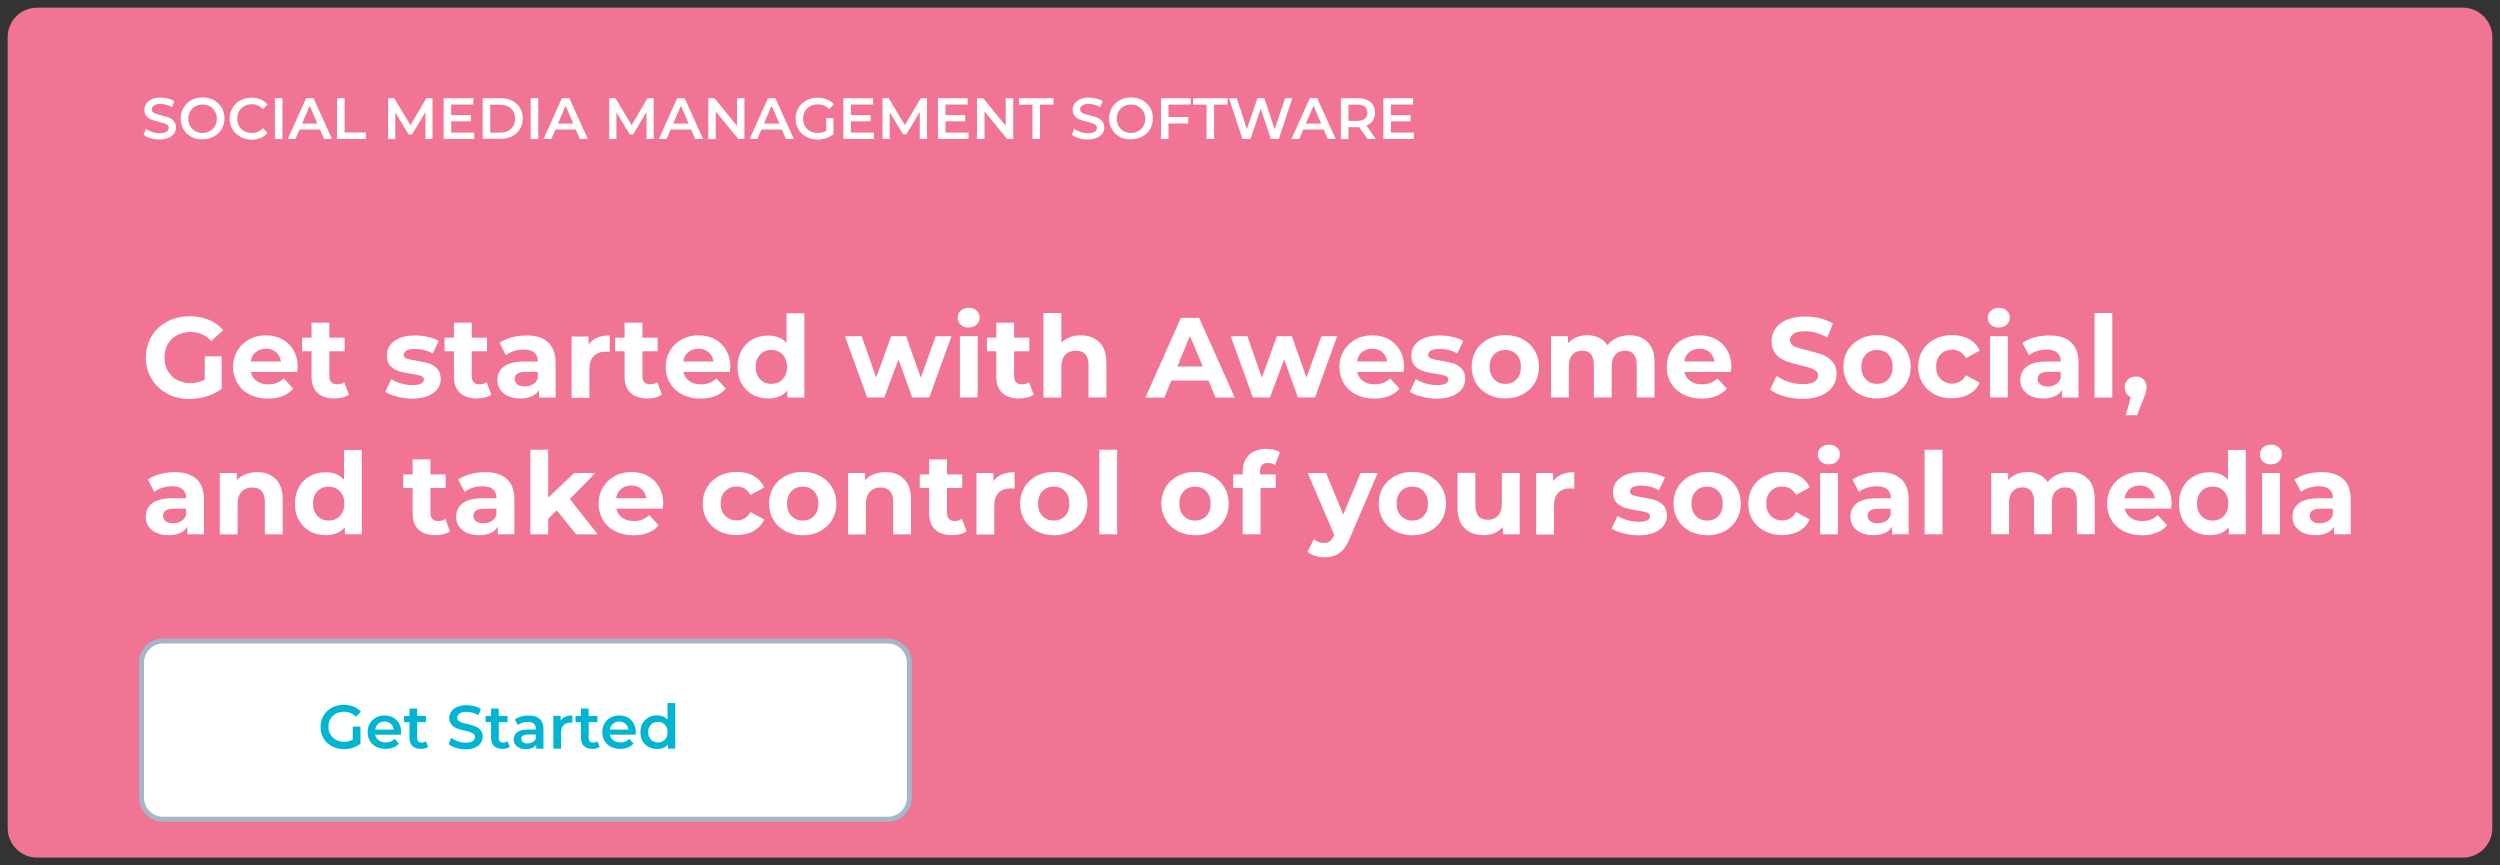 <?xml version="1.0" encoding="utf-8"?>
<!-- Generator: Adobe Illustrator 23.0.1, SVG Export Plug-In . SVG Version: 6.00 Build 0)  -->
<svg version="1.1" id="Layer_1" xmlns="http://www.w3.org/2000/svg" xmlns:xlink="http://www.w3.org/1999/xlink" x="0px" y="0px"
	 viewBox="0 0 2019 698.8" style="enable-background:new 0 0 2019 698.8;" xml:space="preserve">
<rect x="0" y="0" width="2019" height="698.8" fill="#333333" stroke="none"/>
<style type="text/css">
	.st0{fill:#F17495;}
	.st1{fill:#FFFFFF;}
	.st2{fill:#FFFFFF;stroke:#A5B6C9;stroke-width:4;stroke-miterlimit:10;}
	.st3{fill:#00B5D1;}
</style>
<path class="st0" d="M1989,692.6H30c-13.1,0-23.8-10.7-23.8-23.8V30C6.1,16.9,16.8,6.2,30,6.2h1959c13.1,0,23.8,10.7,23.8,23.8
	v638.7C2012.9,681.9,2002.2,692.6,1989,692.6z"/>
<rect x="2182.6" y="1073.5" class="st1" width="20.1" height="20.1"/>
<g>
	<path class="st1" d="M165.4,287.8H179V314c-3.5,2.6-7.5,4.7-12.1,6.1s-9.2,2.1-13.9,2.1c-6.7,0-12.7-1.4-18-4.3s-9.5-6.8-12.6-11.9
		c-3-5.1-4.6-10.8-4.6-17.2c0-6.4,1.5-12.1,4.6-17.2c3-5.1,7.3-9,12.7-11.9c5.4-2.9,11.5-4.3,18.2-4.3c5.6,0,10.8,1,15.4,2.9
		c4.6,1.9,8.5,4.7,11.6,8.3l-9.6,8.8c-4.6-4.8-10.2-7.3-16.7-7.3c-4.1,0-7.8,0.9-11,2.6s-5.7,4.1-7.5,7.3s-2.7,6.7-2.7,10.8
		c0,4,0.9,7.5,2.7,10.7s4.2,5.6,7.4,7.3c3.2,1.7,6.8,2.6,10.8,2.6c4.3,0,8.2-0.9,11.6-2.8L165.4,287.8L165.4,287.8z"/>
	<path class="st1" d="M240,300.4h-37.5c0.7,3.1,2.3,5.5,4.8,7.3s5.6,2.7,9.4,2.7c2.6,0,4.9-0.4,6.9-1.2c2-0.8,3.8-2,5.6-3.6l7.6,8.3
		c-4.7,5.3-11.5,8-20.4,8c-5.6,0-10.5-1.1-14.8-3.3c-4.3-2.2-7.6-5.2-9.9-9.1c-2.3-3.9-3.5-8.3-3.5-13.2c0-4.8,1.2-9.2,3.5-13.1
		s5.5-6.9,9.5-9.1s8.5-3.3,13.5-3.3c4.8,0,9.2,1,13.2,3.1c3.9,2.1,7,5.1,9.2,9s3.4,8.4,3.4,13.6C240.3,296.7,240.2,298,240,300.4z
		 M206.5,284.4c-2.2,1.8-3.6,4.4-4,7.5h24.4c-0.5-3.1-1.8-5.6-4-7.5s-4.9-2.8-8.1-2.8C211.4,281.7,208.7,282.6,206.5,284.4z"/>
	<path class="st1" d="M281.8,318.7c-1.4,1-3.1,1.8-5.2,2.3s-4.2,0.8-6.5,0.8c-5.9,0-10.4-1.5-13.7-4.5c-3.2-3-4.8-7.4-4.8-13.3
		v-20.3H244v-11h7.6v-12.1H266v12.1h12.3v11H266v20.2c0,2.1,0.5,3.7,1.6,4.8c1.1,1.1,2.6,1.7,4.6,1.7c2.3,0,4.2-0.6,5.8-1.8
		L281.8,318.7z"/>
	<path class="st1" d="M320.6,320.3c-3.9-1-7.1-2.3-9.4-3.8l4.8-10.3c2.2,1.4,4.9,2.6,8,3.5s6.2,1.3,9.2,1.3c6.1,0,9.1-1.5,9.1-4.5
		c0-1.4-0.8-2.4-2.5-3s-4.2-1.1-7.6-1.6c-4-0.6-7.4-1.3-10-2.1c-2.6-0.8-4.9-2.2-6.9-4.2s-2.9-4.9-2.9-8.7c0-3.1,0.9-5.9,2.7-8.3
		c1.8-2.4,4.4-4.3,7.9-5.7c3.5-1.3,7.6-2,12.3-2c3.5,0,7,0.4,10.4,1.2c3.5,0.8,6.3,1.8,8.6,3.2l-4.8,10.2c-4.4-2.5-9.1-3.7-14.3-3.7
		c-3.1,0-5.4,0.4-6.9,1.3s-2.3,2-2.3,3.3c0,1.5,0.8,2.6,2.5,3.2s4.3,1.2,7.9,1.7c4,0.7,7.4,1.4,9.9,2.2c2.6,0.8,4.8,2.2,6.7,4.2
		c1.9,2,2.9,4.8,2.9,8.5c0,3.1-0.9,5.8-2.8,8.2c-1.8,2.4-4.5,4.2-8.1,5.6c-3.5,1.3-7.7,2-12.6,2
		C328.5,321.8,324.5,321.3,320.6,320.3z"/>
	<path class="st1" d="M396.8,318.7c-1.4,1-3.1,1.8-5.2,2.3s-4.2,0.8-6.5,0.8c-5.9,0-10.4-1.5-13.7-4.5c-3.2-3-4.8-7.4-4.8-13.3
		v-20.3H359v-11h7.6v-12.1H381v12.1h12.3v11H381v20.2c0,2.1,0.5,3.7,1.6,4.8c1.1,1.1,2.6,1.7,4.6,1.7c2.3,0,4.2-0.6,5.8-1.8
		L396.8,318.7z"/>
	<path class="st1" d="M442.5,276.3c4.1,3.7,6.2,9.2,6.2,16.5v28.3h-13.4v-6.2c-2.7,4.6-7.7,6.9-15.1,6.9c-3.8,0-7.1-0.6-9.9-1.9
		s-4.9-3.1-6.4-5.3c-1.5-2.3-2.2-4.8-2.2-7.7c0-4.6,1.7-8.2,5.2-10.9c3.5-2.6,8.8-4,16.1-4h11.4c0-3.1-1-5.5-2.9-7.2
		s-4.8-2.5-8.6-2.5c-2.6,0-5.2,0.4-7.8,1.2c-2.5,0.8-4.7,1.9-6.5,3.4l-5.2-10c2.7-1.9,5.9-3.4,9.7-4.4c3.8-1,7.7-1.6,11.6-1.6
		C432.5,270.8,438.4,272.6,442.5,276.3z M430.3,310.4c1.9-1.1,3.3-2.8,4-5v-5.1h-9.8c-5.9,0-8.8,1.9-8.8,5.8c0,1.8,0.7,3.3,2.2,4.4
		c1.4,1.1,3.4,1.6,5.9,1.6C426.2,312.1,428.4,311.6,430.3,310.4z"/>
	<path class="st1" d="M482.3,272.7c2.9-1.2,6.3-1.8,10.1-1.8v13.3c-1.6-0.1-2.7-0.2-3.2-0.2c-4.1,0-7.3,1.2-9.7,3.5
		c-2.3,2.3-3.5,5.8-3.5,10.4v23.4h-14.4v-49.5h13.7v6.5C477.1,275.7,479.4,273.9,482.3,272.7z"/>
	<path class="st1" d="M534.6,318.7c-1.4,1-3.1,1.8-5.2,2.3s-4.2,0.8-6.5,0.8c-5.9,0-10.4-1.5-13.7-4.5c-3.2-3-4.8-7.4-4.8-13.3
		v-20.3h-7.6v-11h7.6v-12.1h14.4v12.1h12.3v11h-12.3v20.2c0,2.1,0.5,3.7,1.6,4.8c1.1,1.1,2.6,1.7,4.6,1.7c2.3,0,4.2-0.6,5.8-1.8
		L534.6,318.7z"/>
	<path class="st1" d="M589.4,300.4h-37.5c0.7,3.1,2.3,5.5,4.8,7.3s5.6,2.7,9.4,2.7c2.6,0,4.9-0.4,6.9-1.2c2-0.8,3.8-2,5.6-3.6
		l7.6,8.3c-4.7,5.3-11.5,8-20.4,8c-5.6,0-10.5-1.1-14.8-3.3c-4.3-2.2-7.6-5.2-9.9-9.1c-2.3-3.9-3.5-8.3-3.5-13.2
		c0-4.8,1.2-9.2,3.5-13.1s5.5-6.9,9.5-9.1s8.5-3.3,13.5-3.3c4.8,0,9.2,1,13.2,3.1c3.9,2.1,7,5.1,9.2,9s3.4,8.4,3.4,13.6
		C589.6,296.7,589.5,298,589.4,300.4z M555.8,284.4c-2.2,1.8-3.6,4.4-4,7.5h24.4c-0.5-3.1-1.8-5.6-4-7.5s-4.9-2.8-8.1-2.8
		C560.7,281.7,558,282.6,555.8,284.4z"/>
	<path class="st1" d="M649.6,252.8v68.3h-13.7v-5.7c-3.6,4.3-8.7,6.4-15.5,6.4c-4.7,0-8.9-1-12.7-3.1s-6.7-5.1-8.9-8.9
		c-2.1-3.9-3.2-8.3-3.2-13.4s1.1-9.6,3.2-13.4s5.1-6.8,8.9-8.9c3.8-2.1,8-3.1,12.7-3.1c6.3,0,11.3,2,14.8,6v-24h14.4V252.8z
		 M632,306.3c2.4-2.5,3.6-5.8,3.6-10s-1.2-7.5-3.6-10c-2.4-2.5-5.4-3.7-9-3.7c-3.7,0-6.7,1.2-9.1,3.7c-2.4,2.5-3.6,5.8-3.6,10
		s1.2,7.5,3.6,10s5.4,3.7,9.1,3.7C626.6,310,629.6,308.8,632,306.3z"/>
	<path class="st1" d="M768.4,271.5L750.5,321h-13.8l-11.1-30.7L714.1,321h-13.8l-17.9-49.5h13.5l11.7,33.5l12.1-33.5h12.1l11.8,33.5
		l12.1-33.5H768.4z"/>
	<path class="st1" d="M775.9,262.3c-1.7-1.5-2.5-3.4-2.5-5.7c0-2.3,0.8-4.2,2.5-5.7s3.8-2.3,6.4-2.3c2.6,0,4.8,0.7,6.4,2.2
		c1.7,1.5,2.5,3.3,2.5,5.5c0,2.4-0.8,4.4-2.5,5.9s-3.8,2.3-6.4,2.3C779.7,264.6,777.6,263.9,775.9,262.3z M775.2,271.5h14.4V321
		h-14.4V271.5z"/>
	<path class="st1" d="M834.8,318.7c-1.4,1-3.1,1.8-5.2,2.3c-2.1,0.5-4.2,0.8-6.5,0.8c-5.9,0-10.4-1.5-13.7-4.5
		c-3.2-3-4.8-7.4-4.8-13.3v-20.3H797v-11h7.6v-12.1H819v12.1h12.3v11H819v20.2c0,2.1,0.5,3.7,1.6,4.8c1.1,1.1,2.6,1.7,4.6,1.7
		c2.3,0,4.2-0.6,5.8-1.8L834.8,318.7z"/>
	<path class="st1" d="M887.8,276.3c3.8,3.7,5.7,9.1,5.7,16.4V321h-14.4v-26.1c0-3.9-0.9-6.9-2.6-8.8c-1.7-1.9-4.2-2.9-7.5-2.9
		c-3.6,0-6.5,1.1-8.7,3.4c-2.1,2.2-3.2,5.6-3.2,10v24.5h-14.4v-68.3h14.4v23.9c1.9-1.9,4.2-3.4,6.9-4.4s5.6-1.5,8.8-1.5
		C879.1,270.8,884.1,272.7,887.8,276.3z"/>
	<path class="st1" d="M976,307.3h-30l-5.7,13.8H925l28.7-64.4h14.7l28.8,64.4h-15.6L976,307.3z M971.3,295.9L961,271.3L950.8,296
		h20.5V295.9z"/>
	<path class="st1" d="M1079.9,271.5L1062,321h-13.8l-11.1-30.7l-11.5,30.7h-13.8l-17.9-49.5h13.5l11.7,33.5l12.1-33.5h12.1
		l11.8,33.5l12.1-33.5H1079.9z"/>
	<path class="st1" d="M1133.5,300.4H1096c0.7,3.1,2.3,5.5,4.8,7.3s5.6,2.7,9.4,2.7c2.6,0,4.9-0.4,6.9-1.2c2-0.8,3.8-2,5.6-3.6
		l7.6,8.3c-4.7,5.3-11.5,8-20.4,8c-5.6,0-10.5-1.1-14.8-3.3c-4.3-2.2-7.6-5.2-9.9-9.1s-3.5-8.3-3.5-13.2c0-4.8,1.2-9.2,3.5-13.1
		s5.5-6.9,9.5-9.1s8.5-3.3,13.5-3.3c4.8,0,9.2,1,13.2,3.1c3.9,2.1,7,5.1,9.2,9s3.4,8.4,3.4,13.6
		C1133.8,296.7,1133.7,298,1133.5,300.4z M1099.9,284.4c-2.2,1.8-3.6,4.4-4,7.5h24.4c-0.5-3.1-1.8-5.6-4-7.5s-4.9-2.8-8.1-2.8
		C1104.9,281.7,1102.1,282.6,1099.9,284.4z"/>
	<path class="st1" d="M1148,320.3c-3.9-1-7.1-2.3-9.4-3.8l4.8-10.3c2.2,1.4,4.9,2.6,8,3.5s6.2,1.3,9.2,1.3c6.1,0,9.1-1.5,9.1-4.5
		c0-1.4-0.8-2.4-2.5-3s-4.2-1.1-7.6-1.6c-4-0.6-7.4-1.3-10-2.1c-2.6-0.8-4.9-2.2-6.9-4.2s-2.9-4.9-2.9-8.7c0-3.1,0.9-5.9,2.7-8.3
		c1.8-2.4,4.4-4.3,7.9-5.7c3.5-1.3,7.6-2,12.3-2c3.5,0,7,0.4,10.4,1.2c3.5,0.8,6.3,1.8,8.6,3.2l-4.8,10.2c-4.4-2.5-9.1-3.7-14.3-3.7
		c-3.1,0-5.4,0.4-6.9,1.3s-2.3,2-2.3,3.3c0,1.5,0.8,2.6,2.5,3.2s4.3,1.2,7.9,1.7c4,0.7,7.4,1.4,9.9,2.2c2.6,0.8,4.8,2.2,6.7,4.2
		c1.9,2,2.9,4.8,2.9,8.5c0,3.1-0.9,5.8-2.8,8.2c-1.8,2.4-4.5,4.2-8.1,5.6c-3.5,1.3-7.7,2-12.6,2
		C1155.9,321.8,1151.9,321.3,1148,320.3z"/>
	<path class="st1" d="M1201.7,318.5c-4.1-2.2-7.4-5.2-9.7-9.1c-2.3-3.9-3.5-8.3-3.5-13.2c0-4.9,1.2-9.3,3.5-13.2
		c2.3-3.9,5.6-6.9,9.7-9.1s8.8-3.3,14-3.3s9.9,1.1,14,3.3c4.1,2.2,7.3,5.2,9.7,9.1c2.3,3.9,3.5,8.3,3.5,13.2c0,4.9-1.2,9.3-3.5,13.2
		c-2.3,3.9-5.6,6.9-9.7,9.1s-8.8,3.3-14,3.3C1210.6,321.8,1205.9,320.7,1201.7,318.5z M1224.8,306.3c2.4-2.5,3.5-5.8,3.5-10
		s-1.2-7.5-3.5-10c-2.4-2.5-5.4-3.7-9.1-3.7s-6.7,1.2-9.1,3.7s-3.6,5.8-3.6,10s1.2,7.5,3.6,10s5.4,3.7,9.1,3.7
		C1219.5,310,1222.5,308.8,1224.8,306.3z"/>
	<path class="st1" d="M1330.7,276.3c3.6,3.7,5.5,9.1,5.5,16.4V321h-14.4v-26.1c0-3.9-0.8-6.9-2.4-8.8s-3.9-2.9-6.9-2.9
		c-3.4,0-6,1.1-8,3.3c-2,2.2-2.9,5.4-2.9,9.7V321h-14.4v-26.1c0-7.8-3.1-11.7-9.4-11.7c-3.3,0-6,1.1-7.9,3.3c-2,2.2-2.9,5.4-2.9,9.7
		V321h-14.4v-49.5h13.7v5.7c1.8-2.1,4.1-3.7,6.8-4.8c2.7-1.1,5.6-1.7,8.8-1.7c3.5,0,6.7,0.7,9.5,2.1s5.1,3.4,6.8,6
		c2-2.6,4.6-4.6,7.7-6s6.5-2.1,10.2-2.1C1322.1,270.8,1327,272.6,1330.7,276.3z"/>
	<path class="st1" d="M1397.8,300.4h-37.5c0.7,3.1,2.3,5.5,4.8,7.3s5.6,2.7,9.4,2.7c2.6,0,4.9-0.4,6.9-1.2c2-0.8,3.8-2,5.6-3.6
		l7.6,8.3c-4.7,5.3-11.5,8-20.4,8c-5.6,0-10.5-1.1-14.8-3.3c-4.3-2.2-7.6-5.2-9.9-9.1s-3.5-8.3-3.5-13.2c0-4.8,1.2-9.2,3.5-13.1
		s5.5-6.9,9.5-9.1s8.5-3.3,13.5-3.3c4.8,0,9.2,1,13.2,3.1c3.9,2.1,7,5.1,9.2,9s3.4,8.4,3.4,13.6C1398.1,296.7,1398,298,1397.8,300.4
		z M1364.2,284.4c-2.2,1.8-3.6,4.4-4,7.5h24.4c-0.5-3.1-1.8-5.6-4-7.5s-4.9-2.8-8.1-2.8C1369.1,281.7,1366.4,282.6,1364.2,284.4z"/>
	<path class="st1" d="M1441.1,320.1c-4.8-1.4-8.6-3.2-11.5-5.4l5.1-11.2c2.8,2,6,3.7,9.8,4.9c3.8,1.2,7.6,1.8,11.4,1.8
		c4.2,0,7.4-0.6,9.4-1.9s3-2.9,3-5c0-1.5-0.6-2.8-1.8-3.8c-1.2-1-2.7-1.8-4.6-2.4s-4.4-1.3-7.6-2c-4.9-1.2-8.9-2.3-12.1-3.5
		c-3.1-1.2-5.8-3-8.1-5.6c-2.2-2.6-3.4-6-3.4-10.3c0-3.7,1-7.1,3-10.2c2-3,5.1-5.4,9.2-7.2c4.1-1.8,9.1-2.7,15-2.7
		c4.1,0,8.1,0.5,12.1,1.5c3.9,1,7.4,2.4,10.3,4.2l-4.6,11.3c-6-3.4-11.9-5.1-17.9-5.1c-4.2,0-7.3,0.7-9.2,2c-2,1.4-3,3.1-3,5.3
		c0,2.2,1.2,3.9,3.5,4.9c2.3,1.1,5.8,2.1,10.5,3.2c4.9,1.2,8.9,2.3,12.1,3.5c3.1,1.2,5.8,3,8.1,5.5c2.2,2.5,3.4,5.9,3.4,10.2
		c0,3.7-1,7-3.1,10.1c-2.1,3-5.1,5.4-9.2,7.2c-4.1,1.8-9.1,2.7-15,2.7C1450.8,322.2,1445.8,321.5,1441.1,320.1z"/>
	<path class="st1" d="M1501.9,318.5c-4.1-2.2-7.4-5.2-9.7-9.1c-2.3-3.9-3.5-8.3-3.5-13.2c0-4.9,1.2-9.3,3.5-13.2
		c2.3-3.9,5.6-6.9,9.7-9.1s8.8-3.3,14-3.3s9.9,1.1,14,3.3c4.1,2.2,7.3,5.2,9.7,9.1c2.3,3.9,3.5,8.3,3.5,13.2c0,4.9-1.2,9.3-3.5,13.2
		c-2.3,3.9-5.6,6.9-9.7,9.1s-8.8,3.3-14,3.3C1510.7,321.8,1506.1,320.7,1501.9,318.5z M1525,306.3c2.4-2.5,3.5-5.8,3.5-10
		s-1.2-7.5-3.5-10c-2.4-2.5-5.4-3.7-9.1-3.7s-6.7,1.2-9.1,3.7s-3.6,5.8-3.6,10s1.2,7.5,3.6,10s5.4,3.7,9.1,3.7
		S1522.7,308.8,1525,306.3z"/>
	<path class="st1" d="M1562.4,318.5c-4.2-2.2-7.5-5.2-9.8-9.1c-2.4-3.9-3.5-8.3-3.5-13.2c0-4.9,1.2-9.3,3.5-13.2
		c2.4-3.9,5.6-6.9,9.8-9.1c4.2-2.2,8.9-3.3,14.2-3.3c5.2,0,9.8,1.1,13.7,3.3c3.9,2.2,6.7,5.3,8.5,9.3l-11.1,6
		c-2.6-4.5-6.3-6.8-11.1-6.8c-3.7,0-6.8,1.2-9.3,3.7s-3.7,5.8-3.7,10s1.2,7.6,3.7,10c2.5,2.5,5.6,3.7,9.3,3.7
		c4.9,0,8.6-2.3,11.1-6.8l11.1,6.1c-1.8,3.9-4.6,7-8.5,9.2s-8.5,3.3-13.7,3.3C1571.3,321.8,1566.6,320.7,1562.4,318.5z"/>
	<path class="st1" d="M1607.8,262.3c-1.7-1.5-2.5-3.4-2.5-5.7c0-2.3,0.8-4.2,2.5-5.7s3.8-2.3,6.4-2.3s4.8,0.7,6.4,2.2
		c1.7,1.5,2.5,3.3,2.5,5.5c0,2.4-0.8,4.4-2.5,5.9c-1.7,1.6-3.8,2.3-6.4,2.3C1611.6,264.6,1609.5,263.9,1607.8,262.3z M1607.1,271.5
		h14.4V321h-14.4V271.5z"/>
	<path class="st1" d="M1672.4,276.3c4.1,3.7,6.2,9.2,6.2,16.5v28.3h-13.4v-6.2c-2.7,4.6-7.7,6.9-15.1,6.9c-3.8,0-7.1-0.6-9.9-1.9
		s-4.9-3.1-6.4-5.3c-1.5-2.3-2.2-4.8-2.2-7.7c0-4.6,1.7-8.2,5.2-10.9c3.5-2.6,8.8-4,16.1-4h11.4c0-3.1-1-5.5-2.9-7.2
		s-4.8-2.5-8.6-2.5c-2.6,0-5.2,0.4-7.8,1.2c-2.5,0.8-4.7,1.9-6.5,3.4l-5.2-10c2.7-1.9,5.9-3.4,9.7-4.4c3.8-1,7.7-1.6,11.6-1.6
		C1662.4,270.8,1668.3,272.6,1672.4,276.3z M1660.2,310.4c1.9-1.1,3.3-2.8,4-5v-5.1h-9.8c-5.9,0-8.8,1.9-8.8,5.8
		c0,1.8,0.7,3.3,2.2,4.4c1.4,1.1,3.4,1.6,5.9,1.6C1656.1,312.1,1658.3,311.6,1660.2,310.4z"/>
	<path class="st1" d="M1691.5,252.8h14.4v68.3h-14.4V252.8z"/>
	<path class="st1" d="M1731.1,306.4c1.7,1.6,2.5,3.8,2.5,6.4c0,1.2-0.2,2.5-0.5,3.7s-1,3.1-2,5.5l-5.2,13.3h-9.1l4-14.6
		c-1.5-0.6-2.7-1.6-3.6-3s-1.3-3-1.3-4.8c0-2.6,0.8-4.8,2.5-6.4s3.8-2.4,6.4-2.4C1727.3,303.9,1729.5,304.8,1731.1,306.4z"/>
	<path class="st1" d="M158.5,386.7c4.1,3.7,6.2,9.2,6.2,16.5v28.3h-13.4v-6.2c-2.7,4.6-7.7,6.9-15.1,6.9c-3.8,0-7.1-0.6-9.9-1.9
		c-2.8-1.3-4.9-3.1-6.4-5.3c-1.5-2.3-2.2-4.8-2.2-7.7c0-4.6,1.7-8.2,5.2-10.9c3.5-2.6,8.8-4,16.1-4h11.4c0-3.1-1-5.5-2.9-7.2
		s-4.8-2.5-8.6-2.5c-2.6,0-5.2,0.4-7.8,1.2c-2.5,0.8-4.7,1.9-6.5,3.4l-5.2-10c2.7-1.9,5.9-3.4,9.7-4.4c3.8-1,7.7-1.6,11.6-1.6
		C148.5,381.2,154.4,383.1,158.5,386.7z M146.3,420.9c1.9-1.1,3.3-2.8,4-5v-5.1h-9.8c-5.9,0-8.8,1.9-8.8,5.8c0,1.8,0.7,3.3,2.2,4.4
		c1.4,1.1,3.4,1.6,5.9,1.6C142.2,422.6,144.4,422,146.3,420.9z"/>
	<path class="st1" d="M222.6,386.8c3.8,3.7,5.7,9.1,5.7,16.4v28.3h-14.4v-26.1c0-3.9-0.9-6.9-2.6-8.8c-1.7-1.9-4.2-2.9-7.5-2.9
		c-3.6,0-6.5,1.1-8.7,3.4c-2.1,2.2-3.2,5.6-3.2,10v24.5h-14.4V382h13.7v5.8c1.9-2.1,4.3-3.7,7.1-4.8c2.8-1.1,5.9-1.7,9.3-1.7
		C213.9,381.2,218.8,383.1,222.6,386.8z"/>
	<path class="st1" d="M292.2,363.2v68.3h-13.7v-5.7c-3.6,4.3-8.7,6.4-15.5,6.4c-4.7,0-8.9-1-12.7-3.1s-6.7-5.1-8.9-8.9
		s-3.2-8.3-3.2-13.4s1.1-9.6,3.2-13.4s5.1-6.8,8.9-8.9c3.8-2.1,8-3.1,12.7-3.1c6.3,0,11.3,2,14.8,6v-24h14.4L292.2,363.2
		L292.2,363.2z M274.5,416.7c2.4-2.5,3.6-5.8,3.6-10s-1.2-7.5-3.6-10s-5.4-3.7-9-3.7c-3.7,0-6.7,1.2-9.1,3.7s-3.6,5.8-3.6,10
		s1.2,7.5,3.6,10c2.4,2.5,5.4,3.7,9.1,3.7C269.2,420.4,272.2,419.2,274.5,416.7z"/>
	<path class="st1" d="M363.4,429.1c-1.4,1-3.1,1.8-5.2,2.3s-4.2,0.8-6.5,0.8c-5.9,0-10.4-1.5-13.7-4.5c-3.2-3-4.8-7.4-4.8-13.3
		v-20.3h-7.6v-11h7.6V371h14.4v12.1h12.3v11h-12.3v20.2c0,2.1,0.5,3.7,1.6,4.8c1.1,1.1,2.6,1.7,4.6,1.7c2.3,0,4.2-0.6,5.8-1.8
		L363.4,429.1z"/>
	<path class="st1" d="M409.2,386.7c4.1,3.7,6.2,9.2,6.2,16.5v28.3H402v-6.2c-2.7,4.6-7.7,6.9-15.1,6.9c-3.8,0-7.1-0.6-9.9-1.9
		s-4.9-3.1-6.4-5.3c-1.5-2.3-2.2-4.8-2.2-7.7c0-4.6,1.7-8.2,5.2-10.9c3.5-2.6,8.8-4,16.1-4H401c0-3.1-1-5.5-2.9-7.2
		s-4.8-2.5-8.6-2.5c-2.6,0-5.2,0.4-7.8,1.2c-2.5,0.8-4.7,1.9-6.5,3.4l-5.2-10c2.7-1.9,5.9-3.4,9.7-4.4c3.8-1,7.7-1.6,11.6-1.6
		C399.2,381.2,405.1,383.1,409.2,386.7z M396.9,420.9c1.9-1.1,3.3-2.8,4-5v-5.1h-9.8c-5.9,0-8.8,1.9-8.8,5.8c0,1.8,0.7,3.3,2.2,4.4
		c1.4,1.1,3.4,1.6,5.9,1.6C392.9,422.6,395,422,396.9,420.9z"/>
	<path class="st1" d="M449.6,412.1l-6.9,6.8v12.6h-14.4v-68.3h14.4v38.7l21-19.9h17.1l-20.6,21l22.5,28.5h-17.4L449.6,412.1z"/>
	<path class="st1" d="M535.2,410.8h-37.5c0.7,3.1,2.3,5.5,4.8,7.3s5.6,2.7,9.4,2.7c2.6,0,4.9-0.4,6.9-1.2c2-0.8,3.8-2,5.6-3.6
		l7.6,8.3c-4.7,5.3-11.5,8-20.4,8c-5.6,0-10.5-1.1-14.8-3.3c-4.3-2.2-7.6-5.2-9.9-9.1s-3.5-8.3-3.5-13.2c0-4.8,1.2-9.2,3.5-13.1
		s5.5-6.9,9.5-9.1s8.5-3.3,13.5-3.3c4.8,0,9.2,1,13.2,3.1c3.9,2.1,7,5.1,9.2,9s3.4,8.4,3.4,13.6
		C535.4,407.1,535.3,408.4,535.2,410.8z M501.6,394.9c-2.2,1.8-3.6,4.4-4,7.5H522c-0.5-3.1-1.8-5.6-4-7.5s-4.9-2.8-8.1-2.8
		C506.5,392.1,503.8,393,501.6,394.9z"/>
	<path class="st1" d="M580.8,429c-4.2-2.2-7.5-5.2-9.8-9.1c-2.4-3.9-3.5-8.3-3.5-13.2c0-4.9,1.2-9.3,3.5-13.2
		c2.4-3.9,5.6-6.9,9.8-9.1s8.9-3.3,14.2-3.3c5.2,0,9.8,1.1,13.7,3.3c3.9,2.2,6.7,5.3,8.5,9.3l-11.1,6c-2.6-4.5-6.3-6.8-11.1-6.8
		c-3.7,0-6.8,1.2-9.3,3.7s-3.7,5.8-3.7,10s1.2,7.6,3.7,10c2.5,2.5,5.6,3.7,9.3,3.7c4.9,0,8.6-2.3,11.1-6.8l11.1,6.1
		c-1.8,3.9-4.6,7-8.5,9.2s-8.5,3.3-13.7,3.3C589.7,432.2,585,431.1,580.8,429z"/>
	<path class="st1" d="M634.3,429c-4.1-2.2-7.4-5.2-9.7-9.1s-3.5-8.3-3.5-13.2c0-4.9,1.2-9.3,3.5-13.2c2.3-3.9,5.6-6.9,9.7-9.1
		c4.1-2.2,8.8-3.3,14-3.3s9.9,1.1,14,3.3c4.1,2.2,7.3,5.2,9.7,9.1c2.3,3.9,3.5,8.3,3.5,13.2c0,4.9-1.2,9.3-3.5,13.2
		c-2.3,3.9-5.6,6.9-9.7,9.1s-8.8,3.3-14,3.3C643.1,432.2,638.5,431.1,634.3,429z M657.4,416.7c2.4-2.5,3.5-5.8,3.5-10
		s-1.2-7.5-3.5-10c-2.4-2.5-5.4-3.7-9.1-3.7s-6.7,1.2-9.1,3.7c-2.4,2.5-3.6,5.8-3.6,10s1.2,7.5,3.6,10c2.4,2.5,5.4,3.7,9.1,3.7
		S655.1,419.2,657.4,416.7z"/>
	<path class="st1" d="M730,386.8c3.8,3.7,5.7,9.1,5.7,16.4v28.3h-14.4v-26.1c0-3.9-0.9-6.9-2.6-8.8c-1.7-1.9-4.2-2.9-7.5-2.9
		c-3.6,0-6.5,1.1-8.7,3.4c-2.1,2.2-3.2,5.6-3.2,10v24.5h-14.4V382h13.7v5.8c1.9-2.1,4.3-3.7,7.1-4.8c2.8-1.1,5.9-1.7,9.3-1.7
		C721.3,381.2,726.3,383.1,730,386.8z"/>
	<path class="st1" d="M780.6,429.1c-1.4,1-3.1,1.8-5.2,2.3c-2.1,0.5-4.2,0.8-6.5,0.8c-5.9,0-10.4-1.5-13.7-4.5
		c-3.2-3-4.8-7.4-4.8-13.3v-20.3h-7.6v-11h7.6V371h14.4v12.1h12.3v11h-12.3v20.2c0,2.1,0.5,3.7,1.6,4.8c1.1,1.1,2.6,1.7,4.6,1.7
		c2.3,0,4.2-0.6,5.8-1.8L780.6,429.1z"/>
	<path class="st1" d="M809.3,383.1c2.9-1.2,6.3-1.8,10.1-1.8v13.3c-1.6-0.1-2.7-0.2-3.2-0.2c-4.1,0-7.3,1.2-9.7,3.5
		c-2.3,2.3-3.5,5.8-3.5,10.4v23.4h-14.4V382h13.7v6.5C804.1,386.1,806.4,384.3,809.3,383.1z"/>
	<path class="st1" d="M837,429c-4.1-2.2-7.4-5.2-9.7-9.1s-3.5-8.3-3.5-13.2c0-4.9,1.2-9.3,3.5-13.2c2.3-3.9,5.6-6.9,9.7-9.1
		c4.1-2.2,8.8-3.3,14-3.3s9.9,1.1,14,3.3c4.1,2.2,7.3,5.2,9.7,9.1c2.3,3.9,3.5,8.3,3.5,13.2c0,4.9-1.2,9.3-3.5,13.2
		c-2.3,3.9-5.6,6.9-9.7,9.1c-4.1,2.2-8.8,3.3-14,3.3C845.9,432.2,841.2,431.1,837,429z M860.1,416.7c2.4-2.5,3.5-5.8,3.5-10
		s-1.2-7.5-3.5-10c-2.4-2.5-5.4-3.7-9.1-3.7c-3.7,0-6.7,1.2-9.1,3.7c-2.4,2.5-3.6,5.8-3.6,10s1.2,7.5,3.6,10
		c2.4,2.5,5.4,3.7,9.1,3.7C854.8,420.4,857.8,419.2,860.1,416.7z"/>
	<path class="st1" d="M887.8,363.2h14.4v68.3h-14.4V363.2z"/>
	<path class="st1" d="M951.1,429c-4.1-2.2-7.4-5.2-9.7-9.1s-3.5-8.3-3.5-13.2c0-4.9,1.2-9.3,3.5-13.2c2.3-3.9,5.6-6.9,9.7-9.1
		c4.1-2.2,8.8-3.3,14-3.3s9.9,1.1,14,3.3c4.1,2.2,7.3,5.2,9.7,9.1c2.3,3.9,3.5,8.3,3.5,13.2c0,4.9-1.2,9.3-3.5,13.2
		c-2.3,3.9-5.6,6.9-9.7,9.1c-4.1,2.2-8.8,3.3-14,3.3C959.9,432.2,955.2,431.1,951.1,429z M974.2,416.7c2.4-2.5,3.5-5.8,3.5-10
		s-1.2-7.5-3.5-10c-2.4-2.5-5.4-3.7-9.1-3.7c-3.7,0-6.7,1.2-9.1,3.7c-2.4,2.5-3.6,5.8-3.6,10s1.2,7.5,3.6,10
		c2.4,2.5,5.4,3.7,9.1,3.7C968.8,420.4,971.8,419.2,974.2,416.7z"/>
	<path class="st1" d="M1017.6,383.1h12.7v11H1018v37.4h-14.4v-37.4H996v-11h7.6v-2.2c0-5.6,1.7-10.1,5-13.4s8.1-5,14.1-5
		c2.1,0,4.2,0.2,6.1,0.7s3.5,1.1,4.8,2l-3.8,10.4c-1.7-1.2-3.6-1.7-5.8-1.7c-4.4,0-6.5,2.4-6.5,7.2v2H1017.6z"/>
	<path class="st1" d="M1112.6,382l-22.4,52.5c-2.3,5.7-5.1,9.7-8.4,12.1c-3.3,2.3-7.4,3.5-12.1,3.5c-2.6,0-5.1-0.4-7.6-1.2
		c-2.5-0.8-4.6-1.9-6.2-3.3l5.2-10.2c1.1,1,2.4,1.7,3.8,2.3c1.4,0.6,2.9,0.8,4.3,0.8c2,0,3.6-0.5,4.8-1.4c1.2-1,2.3-2.5,3.3-4.7
		l0.2-0.5l-21.4-49.9h14.8l13.9,33.6l14-33.6L1112.6,382L1112.6,382z"/>
	<path class="st1" d="M1126.6,429c-4.1-2.2-7.4-5.2-9.7-9.1c-2.3-3.9-3.5-8.3-3.5-13.2c0-4.9,1.2-9.3,3.5-13.2
		c2.3-3.9,5.6-6.9,9.7-9.1s8.8-3.3,14-3.3s9.9,1.1,14,3.3c4.1,2.2,7.3,5.2,9.7,9.1c2.3,3.9,3.5,8.3,3.5,13.2c0,4.9-1.2,9.3-3.5,13.2
		c-2.3,3.9-5.6,6.9-9.7,9.1s-8.8,3.3-14,3.3C1135.5,432.2,1130.8,431.1,1126.6,429z M1149.7,416.7c2.4-2.5,3.5-5.8,3.5-10
		s-1.2-7.5-3.5-10c-2.4-2.5-5.4-3.7-9.1-3.7s-6.7,1.2-9.1,3.7s-3.6,5.8-3.6,10s1.2,7.5,3.6,10s5.4,3.7,9.1,3.7
		C1144.4,420.4,1147.4,419.2,1149.7,416.7z"/>
	<path class="st1" d="M1227.3,382v49.5h-13.6v-5.9c-1.9,2.1-4.2,3.8-6.8,4.9c-2.6,1.1-5.5,1.7-8.6,1.7c-6.5,0-11.7-1.9-15.5-5.6
		s-5.7-9.3-5.7-16.7v-28h14.4v25.9c0,8,3.3,12,10,12c3.4,0,6.2-1.1,8.3-3.4c2.1-2.2,3.1-5.6,3.1-10V382H1227.3z"/>
	<path class="st1" d="M1261.3,383.1c2.9-1.2,6.3-1.8,10.1-1.8v13.3c-1.6-0.1-2.7-0.2-3.2-0.2c-4.1,0-7.3,1.2-9.7,3.5
		c-2.3,2.3-3.5,5.8-3.5,10.4v23.4h-14.4V382h13.7v6.5C1256,386.1,1258.4,384.3,1261.3,383.1z"/>
	<path class="st1" d="M1310.9,430.7c-3.9-1-7.1-2.3-9.4-3.8l4.8-10.3c2.2,1.4,4.9,2.6,8,3.5s6.2,1.3,9.2,1.3c6.1,0,9.1-1.5,9.1-4.5
		c0-1.4-0.8-2.4-2.5-3s-4.2-1.1-7.6-1.6c-4-0.6-7.4-1.3-10-2.1c-2.6-0.8-4.9-2.2-6.9-4.2s-2.9-4.9-2.9-8.7c0-3.1,0.9-5.9,2.7-8.3
		c1.8-2.4,4.4-4.3,7.9-5.7c3.5-1.3,7.6-2,12.3-2c3.5,0,7,0.4,10.4,1.2c3.5,0.8,6.3,1.8,8.6,3.2l-4.8,10.2c-4.4-2.5-9.1-3.7-14.3-3.7
		c-3.1,0-5.4,0.4-6.9,1.3s-2.3,2-2.3,3.3c0,1.5,0.8,2.6,2.5,3.2s4.3,1.2,7.9,1.7c4,0.7,7.4,1.4,9.9,2.2c2.6,0.8,4.8,2.2,6.7,4.2
		c1.9,2,2.9,4.8,2.9,8.5c0,3.1-0.9,5.8-2.8,8.2c-1.8,2.4-4.5,4.2-8.1,5.6c-3.5,1.3-7.7,2-12.6,2
		C1318.9,432.2,1314.9,431.7,1310.9,430.7z"/>
	<path class="st1" d="M1364.7,429c-4.1-2.2-7.4-5.2-9.7-9.1c-2.3-3.9-3.5-8.3-3.5-13.2c0-4.9,1.2-9.3,3.5-13.2
		c2.3-3.9,5.6-6.9,9.7-9.1s8.8-3.3,14-3.3s9.9,1.1,14,3.3c4.1,2.2,7.3,5.2,9.7,9.1c2.3,3.9,3.5,8.3,3.5,13.2c0,4.9-1.2,9.3-3.5,13.2
		c-2.3,3.9-5.6,6.9-9.7,9.1s-8.8,3.3-14,3.3C1373.5,432.2,1368.9,431.1,1364.7,429z M1387.8,416.7c2.4-2.5,3.5-5.8,3.5-10
		s-1.2-7.5-3.5-10c-2.4-2.5-5.4-3.7-9.1-3.7s-6.7,1.2-9.1,3.7s-3.6,5.8-3.6,10s1.2,7.5,3.6,10s5.4,3.7,9.1,3.7
		C1382.4,420.4,1385.5,419.2,1387.8,416.7z"/>
	<path class="st1" d="M1425.2,429c-4.2-2.2-7.5-5.2-9.8-9.1c-2.4-3.9-3.5-8.3-3.5-13.2c0-4.9,1.2-9.3,3.5-13.2
		c2.4-3.9,5.6-6.9,9.8-9.1c4.2-2.2,8.9-3.3,14.2-3.3c5.2,0,9.8,1.1,13.7,3.3c3.9,2.2,6.7,5.3,8.5,9.3l-11.1,6
		c-2.6-4.5-6.3-6.8-11.1-6.8c-3.7,0-6.8,1.2-9.3,3.7s-3.7,5.8-3.7,10s1.2,7.6,3.7,10c2.5,2.5,5.6,3.7,9.3,3.7
		c4.9,0,8.6-2.3,11.1-6.8l11.1,6.1c-1.8,3.9-4.6,7-8.5,9.2s-8.5,3.3-13.7,3.3C1434.1,432.2,1429.4,431.1,1425.2,429z"/>
	<path class="st1" d="M1470.6,372.8c-1.7-1.5-2.5-3.4-2.5-5.7c0-2.3,0.8-4.2,2.5-5.7s3.8-2.3,6.4-2.3s4.8,0.7,6.4,2.2
		c1.7,1.5,2.5,3.3,2.5,5.5c0,2.4-0.8,4.4-2.5,5.9c-1.7,1.6-3.8,2.3-6.4,2.3C1474.4,375.1,1472.2,374.3,1470.6,372.8z M1469.9,382
		h14.4v49.5h-14.4V382z"/>
	<path class="st1" d="M1535.2,386.7c4.1,3.7,6.2,9.2,6.2,16.5v28.3H1528v-6.2c-2.7,4.6-7.7,6.9-15.1,6.9c-3.8,0-7.1-0.6-9.9-1.9
		s-4.9-3.1-6.4-5.3c-1.5-2.3-2.2-4.8-2.2-7.7c0-4.6,1.7-8.2,5.2-10.9c3.5-2.6,8.8-4,16.1-4h11.4c0-3.1-1-5.5-2.9-7.2
		s-4.8-2.5-8.6-2.5c-2.6,0-5.2,0.4-7.8,1.2c-2.5,0.8-4.7,1.9-6.5,3.4l-5.2-10c2.7-1.9,5.9-3.4,9.7-4.4c3.8-1,7.7-1.6,11.6-1.6
		C1525.2,381.2,1531.1,383.1,1535.2,386.7z M1522.9,420.9c1.9-1.1,3.3-2.8,4-5v-5.1h-9.8c-5.9,0-8.8,1.9-8.8,5.8
		c0,1.8,0.7,3.3,2.2,4.4c1.4,1.1,3.4,1.6,5.9,1.6C1518.9,422.6,1521,422,1522.9,420.9z"/>
	<path class="st1" d="M1554.3,363.2h14.4v68.3h-14.4V363.2z"/>
	<path class="st1" d="M1686.2,386.7c3.6,3.7,5.5,9.1,5.5,16.4v28.3h-14.4v-26.1c0-3.9-0.8-6.9-2.4-8.8s-3.9-2.9-6.9-2.9
		c-3.4,0-6,1.1-8,3.3c-2,2.2-2.9,5.4-2.9,9.7v24.8h-14.4v-26.1c0-7.8-3.1-11.7-9.4-11.7c-3.3,0-6,1.1-7.9,3.3
		c-2,2.2-2.9,5.4-2.9,9.7v24.8h-14.4V382h13.7v5.7c1.8-2.1,4.1-3.7,6.8-4.8c2.7-1.1,5.6-1.7,8.8-1.7c3.5,0,6.7,0.7,9.5,2.1
		s5.1,3.4,6.8,6c2-2.6,4.6-4.6,7.7-6s6.5-2.1,10.2-2.1C1677.7,381.2,1682.6,383.1,1686.2,386.7z"/>
	<path class="st1" d="M1753.4,410.8h-37.5c0.7,3.1,2.3,5.5,4.8,7.3s5.6,2.7,9.4,2.7c2.6,0,4.9-0.4,6.9-1.2c2-0.8,3.8-2,5.6-3.6
		l7.6,8.3c-4.7,5.3-11.5,8-20.4,8c-5.6,0-10.5-1.1-14.8-3.3c-4.3-2.2-7.6-5.2-9.9-9.1s-3.5-8.3-3.5-13.2c0-4.8,1.2-9.2,3.5-13.1
		s5.5-6.9,9.5-9.1s8.5-3.3,13.5-3.3c4.8,0,9.2,1,13.2,3.1c3.9,2.1,7,5.1,9.2,9s3.4,8.4,3.4,13.6
		C1753.7,407.1,1753.6,408.4,1753.4,410.8z M1719.8,394.9c-2.2,1.8-3.6,4.4-4,7.5h24.4c-0.5-3.1-1.8-5.6-4-7.5s-4.9-2.8-8.1-2.8
		C1724.7,392.1,1722,393,1719.8,394.9z"/>
	<path class="st1" d="M1813.7,363.2v68.3H1800v-5.7c-3.6,4.3-8.7,6.4-15.5,6.4c-4.7,0-8.9-1-12.7-3.1c-3.8-2.1-6.7-5.1-8.9-8.9
		c-2.1-3.9-3.2-8.3-3.2-13.4s1.1-9.6,3.2-13.4c2.1-3.9,5.1-6.8,8.9-8.9s8-3.1,12.7-3.1c6.3,0,11.3,2,14.8,6v-24h14.4L1813.7,363.2
		L1813.7,363.2z M1796,416.7c2.4-2.5,3.6-5.8,3.6-10s-1.2-7.5-3.6-10s-5.4-3.7-9-3.7c-3.7,0-6.7,1.2-9.1,3.7s-3.6,5.8-3.6,10
		s1.2,7.5,3.6,10s5.4,3.7,9.1,3.7C1790.6,420.4,1793.6,419.2,1796,416.7z"/>
	<path class="st1" d="M1827.6,372.8c-1.7-1.5-2.5-3.4-2.5-5.7c0-2.3,0.8-4.2,2.5-5.7s3.8-2.3,6.4-2.3s4.8,0.7,6.4,2.2
		c1.7,1.5,2.5,3.3,2.5,5.5c0,2.4-0.8,4.4-2.5,5.9c-1.7,1.6-3.8,2.3-6.4,2.3C1831.4,375.1,1829.3,374.3,1827.6,372.8z M1826.9,382
		h14.4v49.5h-14.4V382z"/>
	<path class="st1" d="M1892.2,386.7c4.1,3.7,6.2,9.2,6.2,16.5v28.3H1885v-6.2c-2.7,4.6-7.7,6.9-15.1,6.9c-3.8,0-7.1-0.6-9.9-1.9
		s-4.9-3.1-6.4-5.3c-1.5-2.3-2.2-4.8-2.2-7.7c0-4.6,1.7-8.2,5.2-10.9c3.5-2.6,8.8-4,16.1-4h11.4c0-3.1-1-5.5-2.9-7.2
		s-4.8-2.5-8.6-2.5c-2.6,0-5.2,0.4-7.8,1.2c-2.5,0.8-4.7,1.9-6.5,3.4l-5.2-10c2.7-1.9,5.9-3.4,9.7-4.4c3.8-1,7.7-1.6,11.6-1.6
		C1882.2,381.2,1888.1,383.1,1892.2,386.7z M1880,420.9c1.9-1.1,3.3-2.8,4-5v-5.1h-9.8c-5.9,0-8.8,1.9-8.8,5.8
		c0,1.8,0.7,3.3,2.2,4.4c1.4,1.1,3.4,1.6,5.9,1.6C1875.9,422.6,1878.1,422,1880,420.9z"/>
</g>
<g>
	<path class="st1" d="M121.5,111.6c-2.4-0.7-4.2-1.7-5.6-2.9l2.1-4.7c1.3,1.1,3,1.9,5,2.6s3.9,1,5.9,1c2.4,0,4.3-0.4,5.5-1.2
		c1.2-0.8,1.8-1.8,1.8-3.1c0-0.9-0.3-1.7-1-2.3s-1.5-1.1-2.6-1.4c-1-0.3-2.4-0.7-4.2-1.2c-2.5-0.6-4.5-1.2-6.1-1.8
		c-1.6-0.6-2.9-1.5-4-2.8s-1.7-3-1.7-5.1c0-1.8,0.5-3.5,1.5-5s2.5-2.7,4.5-3.6s4.4-1.3,7.3-1.3c2,0,4,0.3,5.9,0.8s3.6,1.2,5,2.2
		l-1.9,4.7c-1.4-0.8-2.9-1.5-4.5-1.9s-3.1-0.7-4.6-0.7c-2.4,0-4.2,0.4-5.4,1.2c-1.2,0.8-1.8,1.9-1.8,3.2c0,0.9,0.3,1.7,1,2.3
		c0.7,0.6,1.5,1.1,2.6,1.4c1,0.3,2.4,0.7,4.2,1.2c2.4,0.6,4.5,1.2,6,1.8c1.6,0.6,2.9,1.5,4,2.8s1.7,2.9,1.7,5.1
		c0,1.8-0.5,3.5-1.5,4.9c-1,1.5-2.5,2.6-4.5,3.5s-4.5,1.3-7.3,1.3C126.3,112.7,123.9,112.4,121.5,111.6z"/>
	<path class="st1" d="M154.5,110.5c-2.7-1.5-4.8-3.5-6.3-6.1s-2.3-5.5-2.3-8.7s0.8-6.1,2.3-8.7s3.7-4.6,6.3-6.1
		c2.7-1.5,5.7-2.2,9.1-2.2c3.4,0,6.4,0.7,9.1,2.2c2.7,1.5,4.8,3.5,6.3,6c1.5,2.6,2.3,5.5,2.3,8.7s-0.8,6.1-2.3,8.7s-3.7,4.6-6.3,6
		c-2.7,1.5-5.7,2.2-9.1,2.2C160.3,112.7,157.2,112,154.5,110.5z M169.5,105.9c1.8-1,3.1-2.4,4.1-4.1c1-1.8,1.5-3.8,1.5-5.9
		c0-2.2-0.5-4.2-1.5-5.9c-1-1.8-2.4-3.2-4.1-4.1c-1.8-1-3.7-1.5-5.9-1.5s-4.2,0.5-5.9,1.5c-1.8,1-3.1,2.4-4.1,4.1
		c-1,1.8-1.5,3.8-1.5,5.9c0,2.2,0.5,4.2,1.5,5.9c1,1.8,2.4,3.2,4.1,4.1c1.8,1,3.7,1.5,5.9,1.5S167.8,106.9,169.5,105.9z"/>
	<path class="st1" d="M194.1,110.5c-2.7-1.5-4.8-3.5-6.3-6c-1.5-2.6-2.3-5.5-2.3-8.7s0.8-6.1,2.3-8.7s3.6-4.6,6.3-6
		c2.7-1.5,5.7-2.2,9-2.2c2.7,0,5.2,0.5,7.4,1.4s4.1,2.3,5.6,4.1l-3.9,3.7c-2.4-2.6-5.3-3.9-8.8-3.9c-2.3,0-4.3,0.5-6.1,1.5
		s-3.2,2.4-4.2,4.1c-1,1.8-1.5,3.7-1.5,6c0,2.2,0.5,4.2,1.5,6s2.4,3.1,4.2,4.1s3.8,1.5,6.1,1.5c3.5,0,6.4-1.3,8.8-3.9l3.9,3.8
		c-1.5,1.8-3.4,3.2-5.7,4.1s-4.7,1.4-7.4,1.4C199.7,112.7,196.7,112,194.1,110.5z"/>
	<path class="st1" d="M222,79.3h6.1v32.9H222V79.3z"/>
	<path class="st1" d="M258.4,104.6h-16.5l-3.2,7.6h-6.3l14.8-32.9h6l14.9,32.9h-6.4L258.4,104.6z M256.3,99.8l-6.2-14.4L244,99.8
		H256.3z"/>
	<path class="st1" d="M272.2,79.3h6.1V107h17.2v5.2h-23.3L272.2,79.3L272.2,79.3z"/>
	<path class="st1" d="M343.6,112.3V90.5l-10.8,18.1H330l-10.8-17.8v21.5h-5.8v-33h5l13.1,21.8l12.8-21.8h5v32.9L343.6,112.3
		L343.6,112.3z"/>
	<path class="st1" d="M383,107.1v5.1h-24.7V79.3h24v5.1h-17.9V93h15.9v5h-15.9v9.1H383z"/>
	<path class="st1" d="M389.8,79.3h14.4c3.5,0,6.6,0.7,9.4,2c2.7,1.4,4.8,3.3,6.3,5.8s2.3,5.4,2.3,8.6c0,3.3-0.8,6.1-2.3,8.6
		s-3.6,4.4-6.3,5.8s-5.8,2-9.4,2h-14.4V79.3z M403.9,107.1c2.4,0,4.5-0.5,6.4-1.4c1.8-0.9,3.2-2.2,4.2-4c1-1.7,1.5-3.7,1.5-5.9
		c0-2.3-0.5-4.2-1.5-5.9c-1-1.7-2.4-3-4.2-3.9c-1.8-0.9-4-1.4-6.4-1.4h-8v22.6L403.9,107.1L403.9,107.1z"/>
	<path class="st1" d="M428.6,79.3h6.1v32.9h-6.1V79.3z"/>
	<path class="st1" d="M465,104.6h-16.5l-3.2,7.6H439l14.8-32.9h6l14.9,32.9h-6.4L465,104.6z M463,99.8l-6.2-14.4l-6.2,14.4H463z"/>
	<path class="st1" d="M522.1,112.3V90.5l-10.8,18.1h-2.7l-10.8-17.8v21.5H492v-33h5l13.1,21.8l12.8-21.8h5v32.9L522.1,112.3
		L522.1,112.3z"/>
	<path class="st1" d="M558.1,104.6h-16.5l-3.2,7.6h-6.3l14.8-32.9h6l14.9,32.9h-6.4L558.1,104.6z M556.1,99.8l-6.2-14.4l-6.2,14.4
		H556.1z"/>
	<path class="st1" d="M601.2,79.3v32.9h-5L578,90v22.3h-6v-33h5l18.2,22.3V79.3H601.2z"/>
	<path class="st1" d="M631.4,104.6h-16.5l-3.2,7.6h-6.3l14.8-32.9h6l14.9,32.9h-6.4L631.4,104.6z M629.4,99.8l-6.2-14.4L617,99.8
		H629.4z"/>
	<path class="st1" d="M667.3,95.4h5.8v13.1c-1.7,1.3-3.7,2.4-5.9,3.1c-2.3,0.7-4.6,1.1-7,1.1c-3.4,0-6.4-0.7-9.1-2.2
		c-2.7-1.5-4.8-3.5-6.3-6c-1.5-2.6-2.3-5.5-2.3-8.7s0.8-6.1,2.3-8.7s3.7-4.6,6.4-6c2.7-1.5,5.8-2.2,9.1-2.2c2.8,0,5.3,0.5,7.5,1.4
		c2.3,0.9,4.2,2.2,5.7,4l-3.9,3.8c-2.5-2.5-5.5-3.8-9.1-3.8c-2.3,0-4.4,0.5-6.2,1.5s-3.2,2.3-4.2,4.1c-1,1.8-1.5,3.8-1.5,6
		s0.5,4.2,1.5,5.9c1,1.8,2.4,3.1,4.2,4.1s3.8,1.5,6.1,1.5c2.6,0,4.8-0.6,6.8-1.7V95.4H667.3z"/>
	<path class="st1" d="M705.8,107.1v5.1h-24.7V79.3h24v5.1h-17.9V93h15.9v5h-15.9v9.1H705.8z"/>
	<path class="st1" d="M742.8,112.3V90.5l-10.8,18h-2.7l-10.8-17.8v21.5h-5.8V79.3h5l13.1,21.8l12.8-21.8h5v32.9L742.8,112.3
		L742.8,112.3z"/>
	<path class="st1" d="M782.2,107.1v5.1h-24.7V79.3h24v5.1h-17.9V93h15.9v5h-15.9v9.1H782.2z"/>
	<path class="st1" d="M818.3,79.3v32.9h-5L795.1,90v22.3H789v-33h5l18.2,22.3V79.3H818.3z"/>
	<path class="st1" d="M833.8,84.5h-10.9v-5.2h27.9v5.2h-10.9v27.7h-6.1V84.5z"/>
	<path class="st1" d="M871.2,111.6c-2.4-0.7-4.2-1.7-5.6-2.9l2.1-4.7c1.3,1.1,3,1.9,5,2.6s3.9,1,5.9,1c2.4,0,4.3-0.4,5.5-1.2
		c1.2-0.8,1.8-1.8,1.8-3.1c0-0.9-0.3-1.7-1-2.3s-1.5-1.1-2.6-1.4c-1-0.3-2.4-0.7-4.2-1.2c-2.5-0.6-4.5-1.2-6.1-1.8
		c-1.6-0.6-2.9-1.5-4-2.8s-1.7-3-1.7-5.1c0-1.8,0.5-3.5,1.5-5s2.5-2.7,4.5-3.6s4.4-1.3,7.3-1.3c2,0,4,0.3,5.9,0.8s3.6,1.2,5,2.2
		l-1.9,4.7c-1.4-0.8-2.9-1.5-4.5-1.9s-3.1-0.7-4.6-0.7c-2.4,0-4.2,0.4-5.4,1.2c-1.2,0.8-1.8,1.9-1.8,3.2c0,0.9,0.3,1.7,1,2.3
		c0.7,0.6,1.5,1.1,2.6,1.4c1,0.3,2.4,0.7,4.2,1.2c2.4,0.6,4.5,1.2,6,1.8c1.6,0.6,2.9,1.5,4,2.8s1.7,2.9,1.7,5.1
		c0,1.8-0.5,3.5-1.5,4.9c-1,1.5-2.5,2.6-4.5,3.5s-4.5,1.3-7.3,1.3C876,112.7,873.6,112.4,871.2,111.6z"/>
	<path class="st1" d="M904.3,110.5c-2.7-1.5-4.8-3.5-6.3-6.1s-2.3-5.5-2.3-8.7s0.8-6.1,2.3-8.7s3.7-4.6,6.3-6.1
		c2.7-1.5,5.7-2.2,9.1-2.2c3.4,0,6.4,0.7,9.1,2.2c2.7,1.5,4.8,3.5,6.3,6c1.5,2.6,2.3,5.5,2.3,8.7s-0.8,6.1-2.3,8.7s-3.7,4.6-6.3,6
		c-2.7,1.5-5.7,2.2-9.1,2.2C910,112.7,907,112,904.3,110.5z M919.3,105.9c1.8-1,3.1-2.4,4.1-4.1c1-1.8,1.5-3.8,1.5-5.9
		c0-2.2-0.5-4.2-1.5-5.9c-1-1.8-2.4-3.2-4.1-4.1c-1.8-1-3.7-1.5-5.9-1.5s-4.2,0.5-5.9,1.5c-1.8,1-3.1,2.4-4.1,4.1
		c-1,1.8-1.5,3.8-1.5,5.9c0,2.2,0.5,4.2,1.5,5.9c1,1.8,2.4,3.2,4.1,4.1c1.8,1,3.7,1.5,5.9,1.5C915.5,107.4,917.5,106.9,919.3,105.9z
		"/>
	<path class="st1" d="M943.7,84.5v10h15.9v5.2h-15.9v12.6h-6.1v-33h24v5.1L943.7,84.5L943.7,84.5z"/>
	<path class="st1" d="M974.4,84.5h-10.9v-5.2h27.9v5.2h-10.9v27.7h-6.1V84.5z"/>
	<path class="st1" d="M1043.7,79.3l-10.9,32.9h-6.5l-8.1-24.4l-8.3,24.4h-6.5l-10.9-32.9h6.3l8.2,25l8.5-25h5.6l8.3,25.2l8.4-25.2
		H1043.7z"/>
	<path class="st1" d="M1069,104.6h-16.5l-3.2,7.6h-6.3l14.8-32.9h6l14.9,32.9h-6.4L1069,104.6z M1067,99.8l-6.2-14.4l-6.2,14.4H1067
		z"/>
	<path class="st1" d="M1104.4,112.3l-6.7-9.6c-0.3,0-0.7,0-1.3,0h-7.4v9.6h-6.1v-33h13.5c2.9,0,5.3,0.5,7.5,1.4
		c2.1,0.9,3.7,2.3,4.9,4c1.1,1.8,1.7,3.8,1.7,6.3s-0.6,4.6-1.8,6.4c-1.2,1.8-2.9,3.1-5.2,4l7.6,10.8L1104.4,112.3L1104.4,112.3z
		 M1102.2,86.2c-1.4-1.1-3.4-1.7-6.1-1.7h-7.1v13.1h7.1c2.7,0,4.7-0.6,6.1-1.7s2.1-2.8,2.1-4.9C1104.2,89,1103.6,87.3,1102.2,86.2z"
		/>
	<path class="st1" d="M1141.9,107.1v5.1h-24.7V79.3h24v5.1h-17.9V93h15.9v5h-15.9v9.1H1141.9z"/>
</g>
<path class="st2" d="M717,661.6H131.7c-9.6,0-17.4-7.8-17.4-17.4V535.1c0-9.6,7.8-17.4,17.4-17.4H717c9.6,0,17.4,7.8,17.4,17.4
	v109.2C734.4,653.8,726.6,661.6,717,661.6z"/>
<g>
	<path class="st3" d="M285,586.8h6.1v13.8c-1.8,1.4-3.9,2.5-6.2,3.3s-4.8,1.1-7.3,1.1c-3.5,0-6.7-0.8-9.6-2.3
		c-2.8-1.5-5.1-3.7-6.7-6.4s-2.4-5.8-2.4-9.2s0.8-6.5,2.4-9.2s3.9-4.8,6.7-6.4c2.9-1.5,6.1-2.3,9.6-2.3c2.9,0,5.6,0.5,7.9,1.4
		c2.4,1,4.4,2.4,6,4.2l-4.1,4c-2.6-2.6-5.8-4-9.6-4c-2.4,0-4.6,0.5-6.5,1.5s-3.4,2.5-4.5,4.3c-1.1,1.9-1.6,4-1.6,6.3
		s0.5,4.4,1.6,6.2c1.1,1.9,2.6,3.3,4.5,4.4c1.9,1.1,4.1,1.6,6.5,1.6c2.7,0,5.1-0.6,7.1-1.8v-10.5L285,586.8L285,586.8z"/>
	<path class="st3" d="M323.8,593.3H303c0.4,2,1.3,3.5,2.9,4.6c1.5,1.1,3.4,1.7,5.7,1.7c2.9,0,5.3-1,7.2-2.9l3.3,3.8
		c-1.2,1.4-2.7,2.5-4.5,3.2s-3.9,1.1-6.1,1.1c-2.9,0-5.5-0.6-7.7-1.7c-2.2-1.2-3.9-2.8-5.1-4.8c-1.2-2.1-1.8-4.4-1.8-7
		s0.6-4.9,1.8-7s2.8-3.7,4.9-4.8c2.1-1.2,4.4-1.7,7-1.7s4.9,0.6,6.9,1.7c2,1.1,3.6,2.7,4.8,4.8c1.1,2.1,1.7,4.5,1.7,7.2
		C323.9,591.9,323.9,592.5,323.8,593.3z M305.5,584.5c-1.4,1.2-2.2,2.7-2.5,4.7h15c-0.3-1.9-1.1-3.5-2.4-4.7c-1.4-1.2-3-1.8-5.1-1.8
		C308.5,582.7,306.9,583.3,305.5,584.5z"/>
	<path class="st3" d="M345.8,603.1c-0.7,0.6-1.6,1-2.7,1.3c-1,0.3-2.1,0.4-3.3,0.4c-2.9,0-5.2-0.8-6.7-2.3c-1.6-1.5-2.4-3.7-2.4-6.6
		v-12.7h-4.4v-5h4.4v-6h6.2v6h7.1v5h-7.1v12.6c0,1.3,0.3,2.3,0.9,2.9c0.6,0.7,1.5,1,2.7,1c1.4,0,2.5-0.4,3.5-1.1L345.8,603.1z"/>
	<path class="st3" d="M368.2,603.9c-2.5-0.8-4.5-1.8-5.9-3l2.2-5c1.4,1.1,3.2,2,5.2,2.8c2.1,0.7,4.1,1.1,6.2,1.1
		c2.6,0,4.5-0.4,5.8-1.2s1.9-1.9,1.9-3.3c0-1-0.4-1.8-1.1-2.5c-0.7-0.6-1.6-1.1-2.7-1.5s-2.6-0.8-4.5-1.2c-2.6-0.6-4.8-1.3-6.4-1.9
		c-1.6-0.6-3-1.6-4.2-3c-1.2-1.3-1.8-3.1-1.8-5.4c0-1.9,0.5-3.7,1.6-5.2c1-1.6,2.6-2.8,4.7-3.7s4.7-1.4,7.7-1.4
		c2.1,0,4.2,0.3,6.2,0.8s3.8,1.3,5.3,2.3l-2,5c-1.5-0.9-3.1-1.6-4.8-2c-1.7-0.5-3.3-0.7-4.8-0.7c-2.5,0-4.4,0.4-5.7,1.3
		c-1.2,0.9-1.9,2-1.9,3.4c0,1,0.4,1.8,1.1,2.4c0.7,0.6,1.6,1.1,2.7,1.5s2.6,0.8,4.5,1.2c2.6,0.6,4.7,1.2,6.3,1.9s3.1,1.6,4.2,2.9
		c1.2,1.3,1.8,3.1,1.8,5.4c0,1.9-0.5,3.7-1.6,5.2c-1,1.6-2.6,2.8-4.7,3.7s-4.7,1.4-7.7,1.4C373.2,605.1,370.7,604.7,368.2,603.9z"/>
	<path class="st3" d="M411.7,603.1c-0.7,0.6-1.6,1-2.7,1.3c-1,0.3-2.1,0.4-3.3,0.4c-2.9,0-5.2-0.8-6.7-2.3c-1.6-1.5-2.4-3.7-2.4-6.6
		v-12.7h-4.4v-5h4.4v-6h6.2v6h7.1v5h-7.1v12.6c0,1.3,0.3,2.3,0.9,2.9c0.6,0.7,1.5,1,2.7,1c1.4,0,2.5-0.4,3.5-1.1L411.7,603.1z"/>
	<path class="st3" d="M435.8,580.6c2.1,1.9,3.1,4.7,3.1,8.5v15.5H433v-3.2c-0.8,1.2-1.8,2-3.2,2.7c-1.4,0.6-3.1,0.9-5.1,0.9
		s-3.7-0.3-5.2-1s-2.6-1.6-3.4-2.8s-1.2-2.6-1.2-4.1c0-2.4,0.9-4.3,2.7-5.7c1.8-1.4,4.6-2.2,8.4-2.2h6.8v-0.4c0-1.9-0.6-3.3-1.7-4.3
		s-2.8-1.5-4.9-1.5c-1.5,0-3,0.2-4.4,0.7s-2.7,1.1-3.6,1.9l-2.4-4.5c1.4-1.1,3.1-1.9,5-2.4c1.9-0.6,4-0.8,6.2-0.8
		C430.8,577.8,433.8,578.7,435.8,580.6z M430.2,599.3c1.2-0.7,2.1-1.7,2.6-3v-3.1h-6.4c-3.6,0-5.4,1.2-5.4,3.5c0,1.1,0.4,2,1.3,2.7
		s2.1,1,3.7,1C427.6,600.4,429,600,430.2,599.3z"/>
	<path class="st3" d="M462.2,577.8v5.9c-0.5-0.1-1-0.1-1.4-0.1c-2.4,0-4.3,0.7-5.7,2.1c-1.4,1.4-2,3.4-2,6.1v12.8h-6.2v-26.5h5.9
		v3.9C454.5,579.2,457.7,577.8,462.2,577.8z"/>
	<path class="st3" d="M484.3,603.1c-0.7,0.6-1.6,1-2.7,1.3c-1,0.3-2.1,0.4-3.3,0.4c-2.9,0-5.2-0.8-6.7-2.3c-1.6-1.5-2.4-3.7-2.4-6.6
		v-12.7h-4.4v-5h4.4v-6h6.2v6h7.1v5h-7.1v12.6c0,1.3,0.3,2.3,0.9,2.9c0.6,0.7,1.5,1,2.7,1c1.4,0,2.5-0.4,3.5-1.1L484.3,603.1z"/>
	<path class="st3" d="M513.3,593.3h-20.8c0.4,2,1.3,3.5,2.9,4.6c1.5,1.1,3.4,1.7,5.7,1.7c2.9,0,5.3-1,7.2-2.9l3.3,3.8
		c-1.2,1.4-2.7,2.5-4.5,3.2s-3.9,1.1-6.1,1.1c-2.9,0-5.5-0.6-7.7-1.7c-2.2-1.2-3.9-2.8-5.1-4.8c-1.2-2.1-1.8-4.4-1.8-7
		s0.6-4.9,1.8-7c1.2-2.1,2.8-3.7,4.9-4.8s4.4-1.7,7-1.7s4.9,0.6,6.9,1.7c2,1.1,3.6,2.7,4.8,4.8c1.1,2.1,1.7,4.5,1.7,7.2
		C513.4,591.9,513.4,592.5,513.3,593.3z M495,584.5c-1.4,1.2-2.2,2.7-2.5,4.7h15c-0.3-1.9-1.1-3.5-2.4-4.7c-1.4-1.2-3-1.8-5.1-1.8
		C498.1,582.7,496.4,583.3,495,584.5z"/>
	<path class="st3" d="M545.3,567.8v36.8h-5.9v-3.4c-1,1.3-2.3,2.2-3.8,2.8s-3.2,0.9-5,0.9c-2.5,0-4.8-0.6-6.9-1.7
		c-2-1.1-3.6-2.7-4.8-4.8s-1.7-4.4-1.7-7.1s0.6-5,1.7-7.1c1.2-2,2.8-3.6,4.8-4.8c2-1.1,4.3-1.7,6.9-1.7c1.8,0,3.4,0.3,4.8,0.9
		c1.5,0.6,2.7,1.5,3.7,2.7v-13.6L545.3,567.8L545.3,567.8z M535.3,598.6c1.2-0.7,2.1-1.6,2.8-2.9c0.7-1.3,1-2.7,1-4.4
		s-0.3-3.1-1-4.4c-0.7-1.3-1.6-2.2-2.8-2.9s-2.5-1-4-1s-2.8,0.3-4,1s-2.1,1.6-2.8,2.9c-0.7,1.3-1,2.7-1,4.4s0.3,3.1,1,4.4
		c0.7,1.3,1.6,2.2,2.8,2.9s2.5,1,4,1S534.2,599.3,535.3,598.6z"/>
</g>
</svg>
